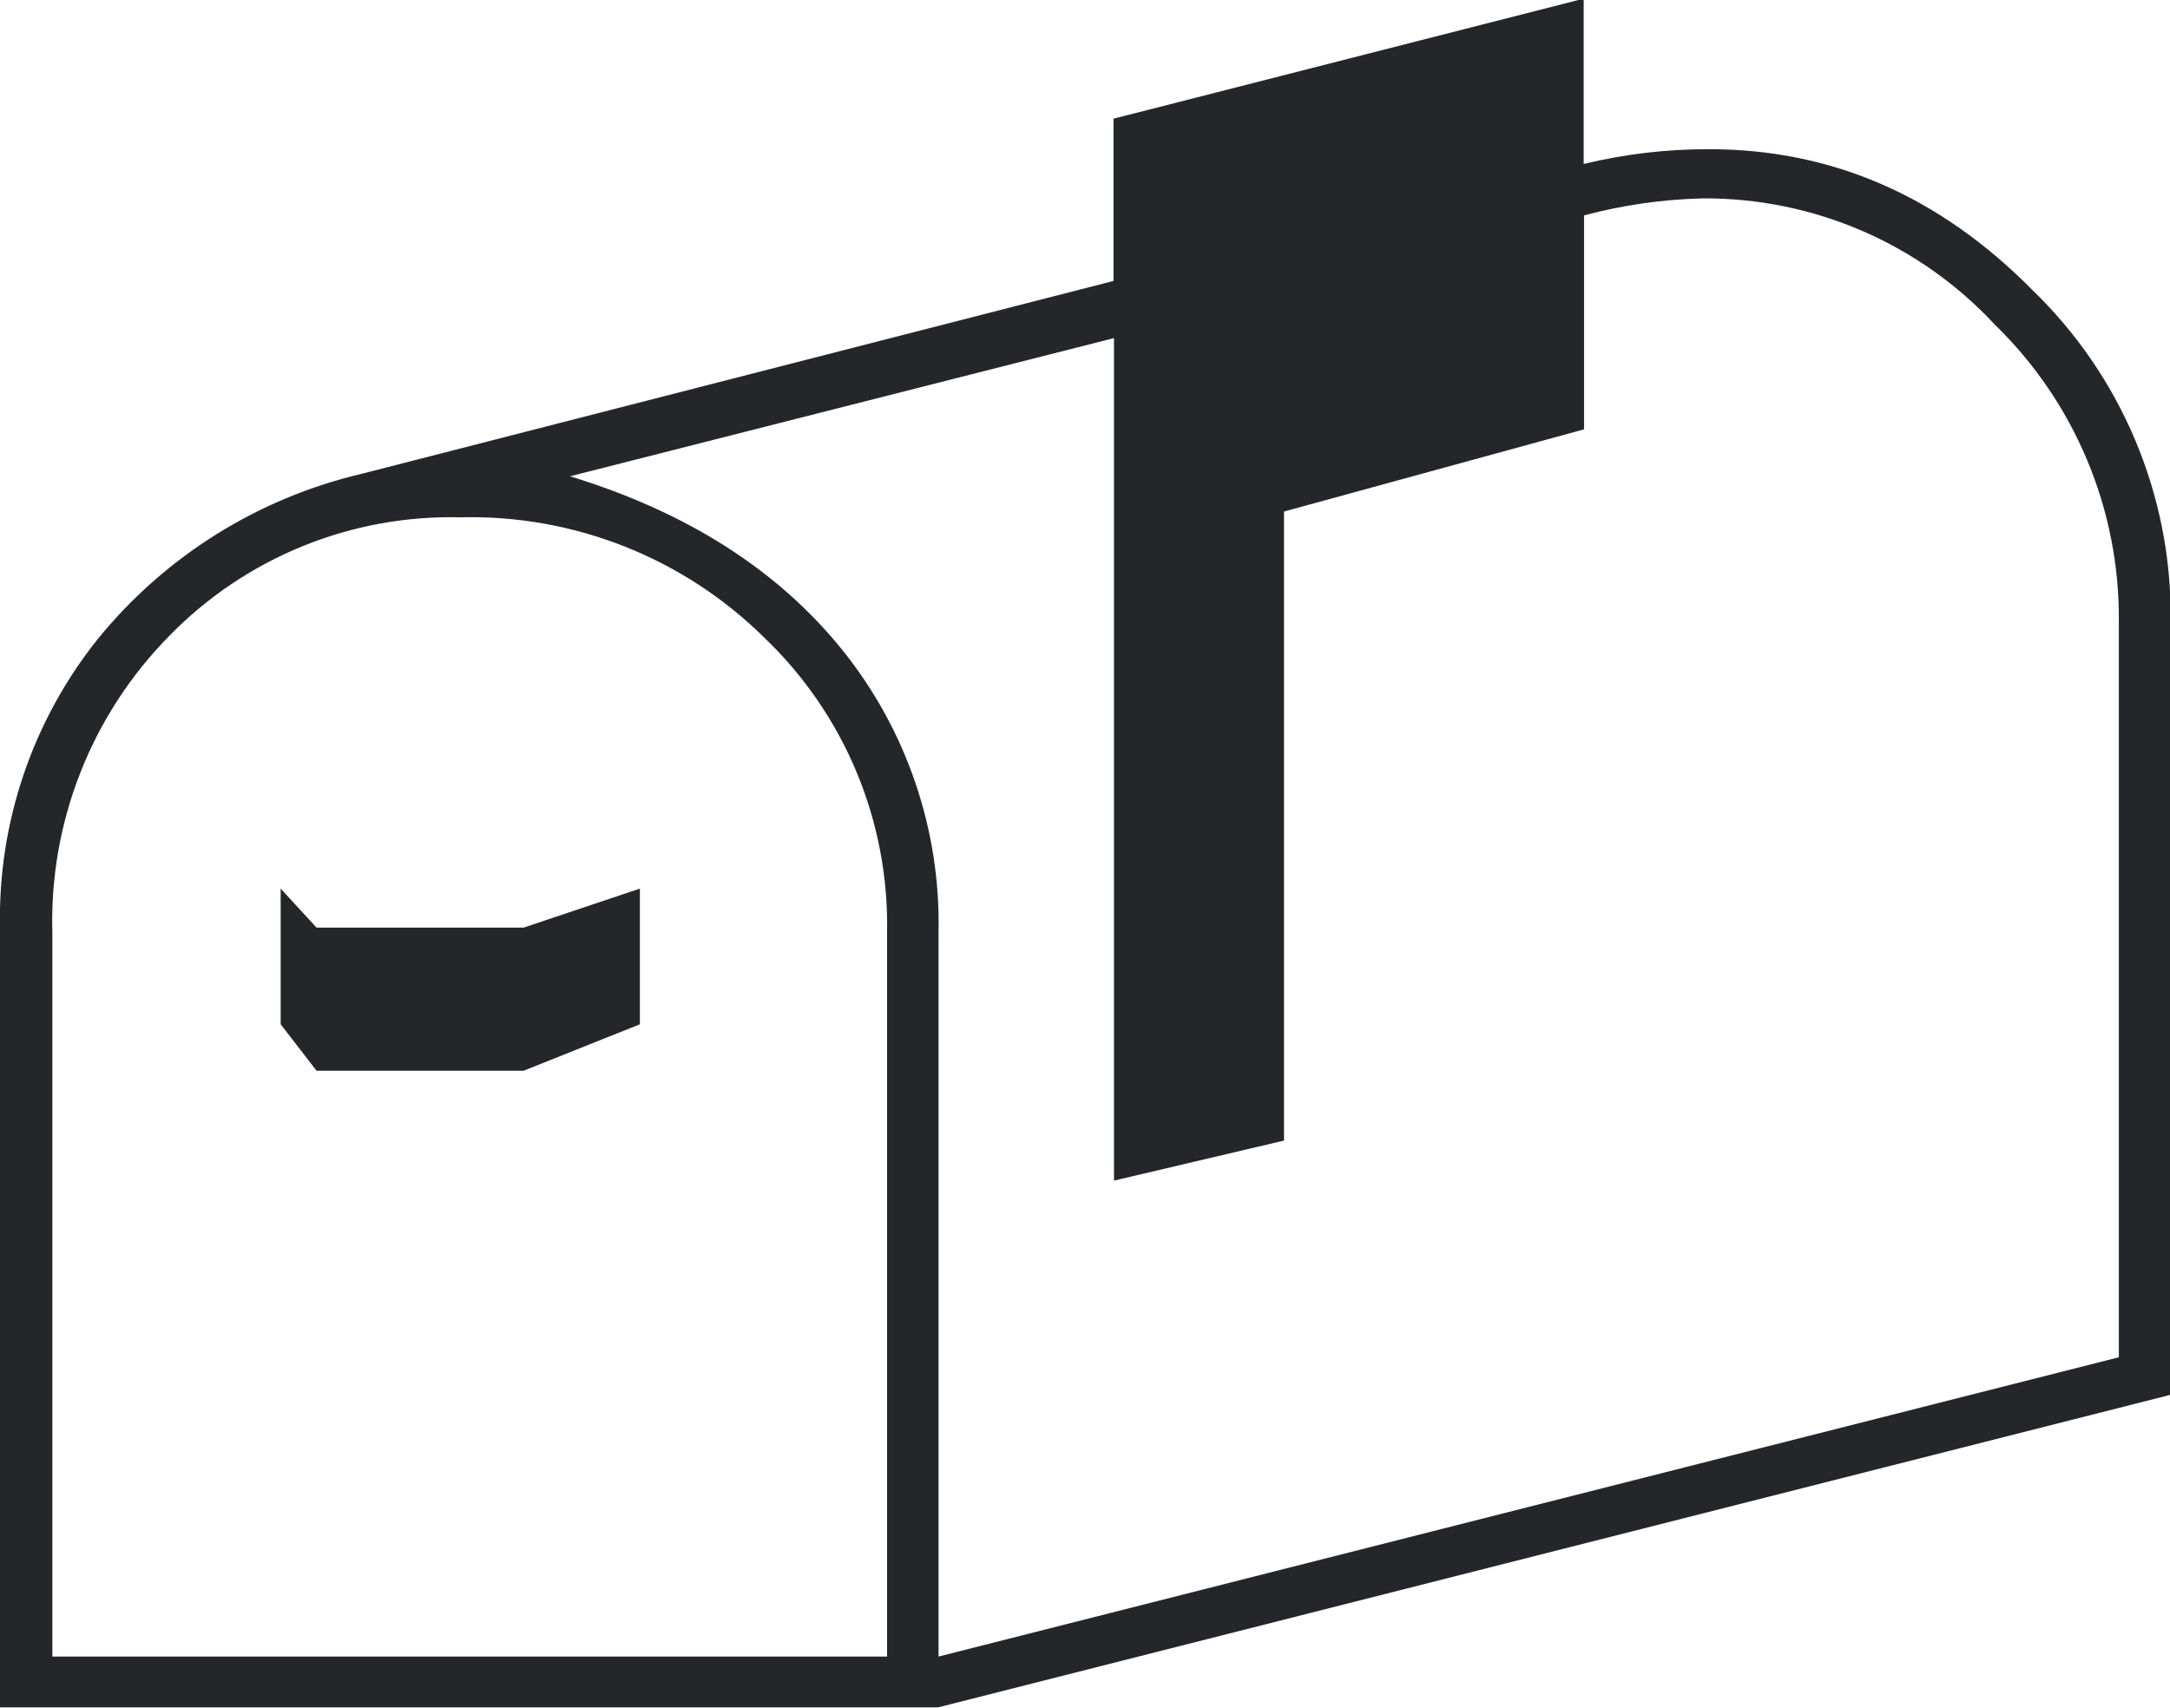 <svg width="47" height="37" viewBox="0 0 47 37" fill="none" xmlns="http://www.w3.org/2000/svg">
<g clip-path="url(#clip0_354_213)">
<path d="M20.317 36.985H0V20.09C-0.047 17.827 0.7 15.618 2.114 13.847C3.571 12.052 5.585 10.791 7.839 10.262L24.117 6.086V2.571L34.301 -0.029V3.552C35.192 3.336 36.105 3.229 37.022 3.232C39.678 3.232 42.01 4.248 44.018 6.281C44.97 7.2 45.726 8.302 46.241 9.52C46.756 10.738 47.02 12.047 47.015 13.369V30.213L20.317 36.985ZM19.213 35.884V20.201C19.236 19.009 19.011 17.825 18.552 16.724C18.093 15.624 17.411 14.63 16.547 13.806C15.685 12.955 14.66 12.286 13.534 11.84C12.407 11.393 11.201 11.177 9.989 11.206C8.814 11.175 7.645 11.388 6.557 11.83C5.468 12.273 4.483 12.936 3.664 13.777C2.83 14.623 2.176 15.629 1.742 16.733C1.307 17.838 1.1 19.018 1.134 20.204V35.884H19.213ZM13.859 22.188L11.341 23.194H6.856L6.079 22.188V19.249L6.856 20.094H11.341L13.859 19.249V22.188ZM45.892 29.401V13.443C45.9 12.248 45.666 11.065 45.204 9.963C44.742 8.861 44.062 7.863 43.204 7.03C42.398 6.162 41.42 5.472 40.333 5.001C39.245 4.531 38.071 4.291 36.886 4.297C36.015 4.318 35.15 4.441 34.309 4.665V9.3L27.81 11.081V24.707L24.128 25.574V7.324L12.346 10.317C14.879 11.093 16.843 12.344 18.237 14.071C19.635 15.805 20.375 17.976 20.328 20.201V35.884L45.892 29.401Z" fill="#242629"/>
</g>
<defs>
<clipPath id="clip0_354_213">
<rect width="47" height="37" fill="white"/>
</clipPath>
</defs>
</svg>
